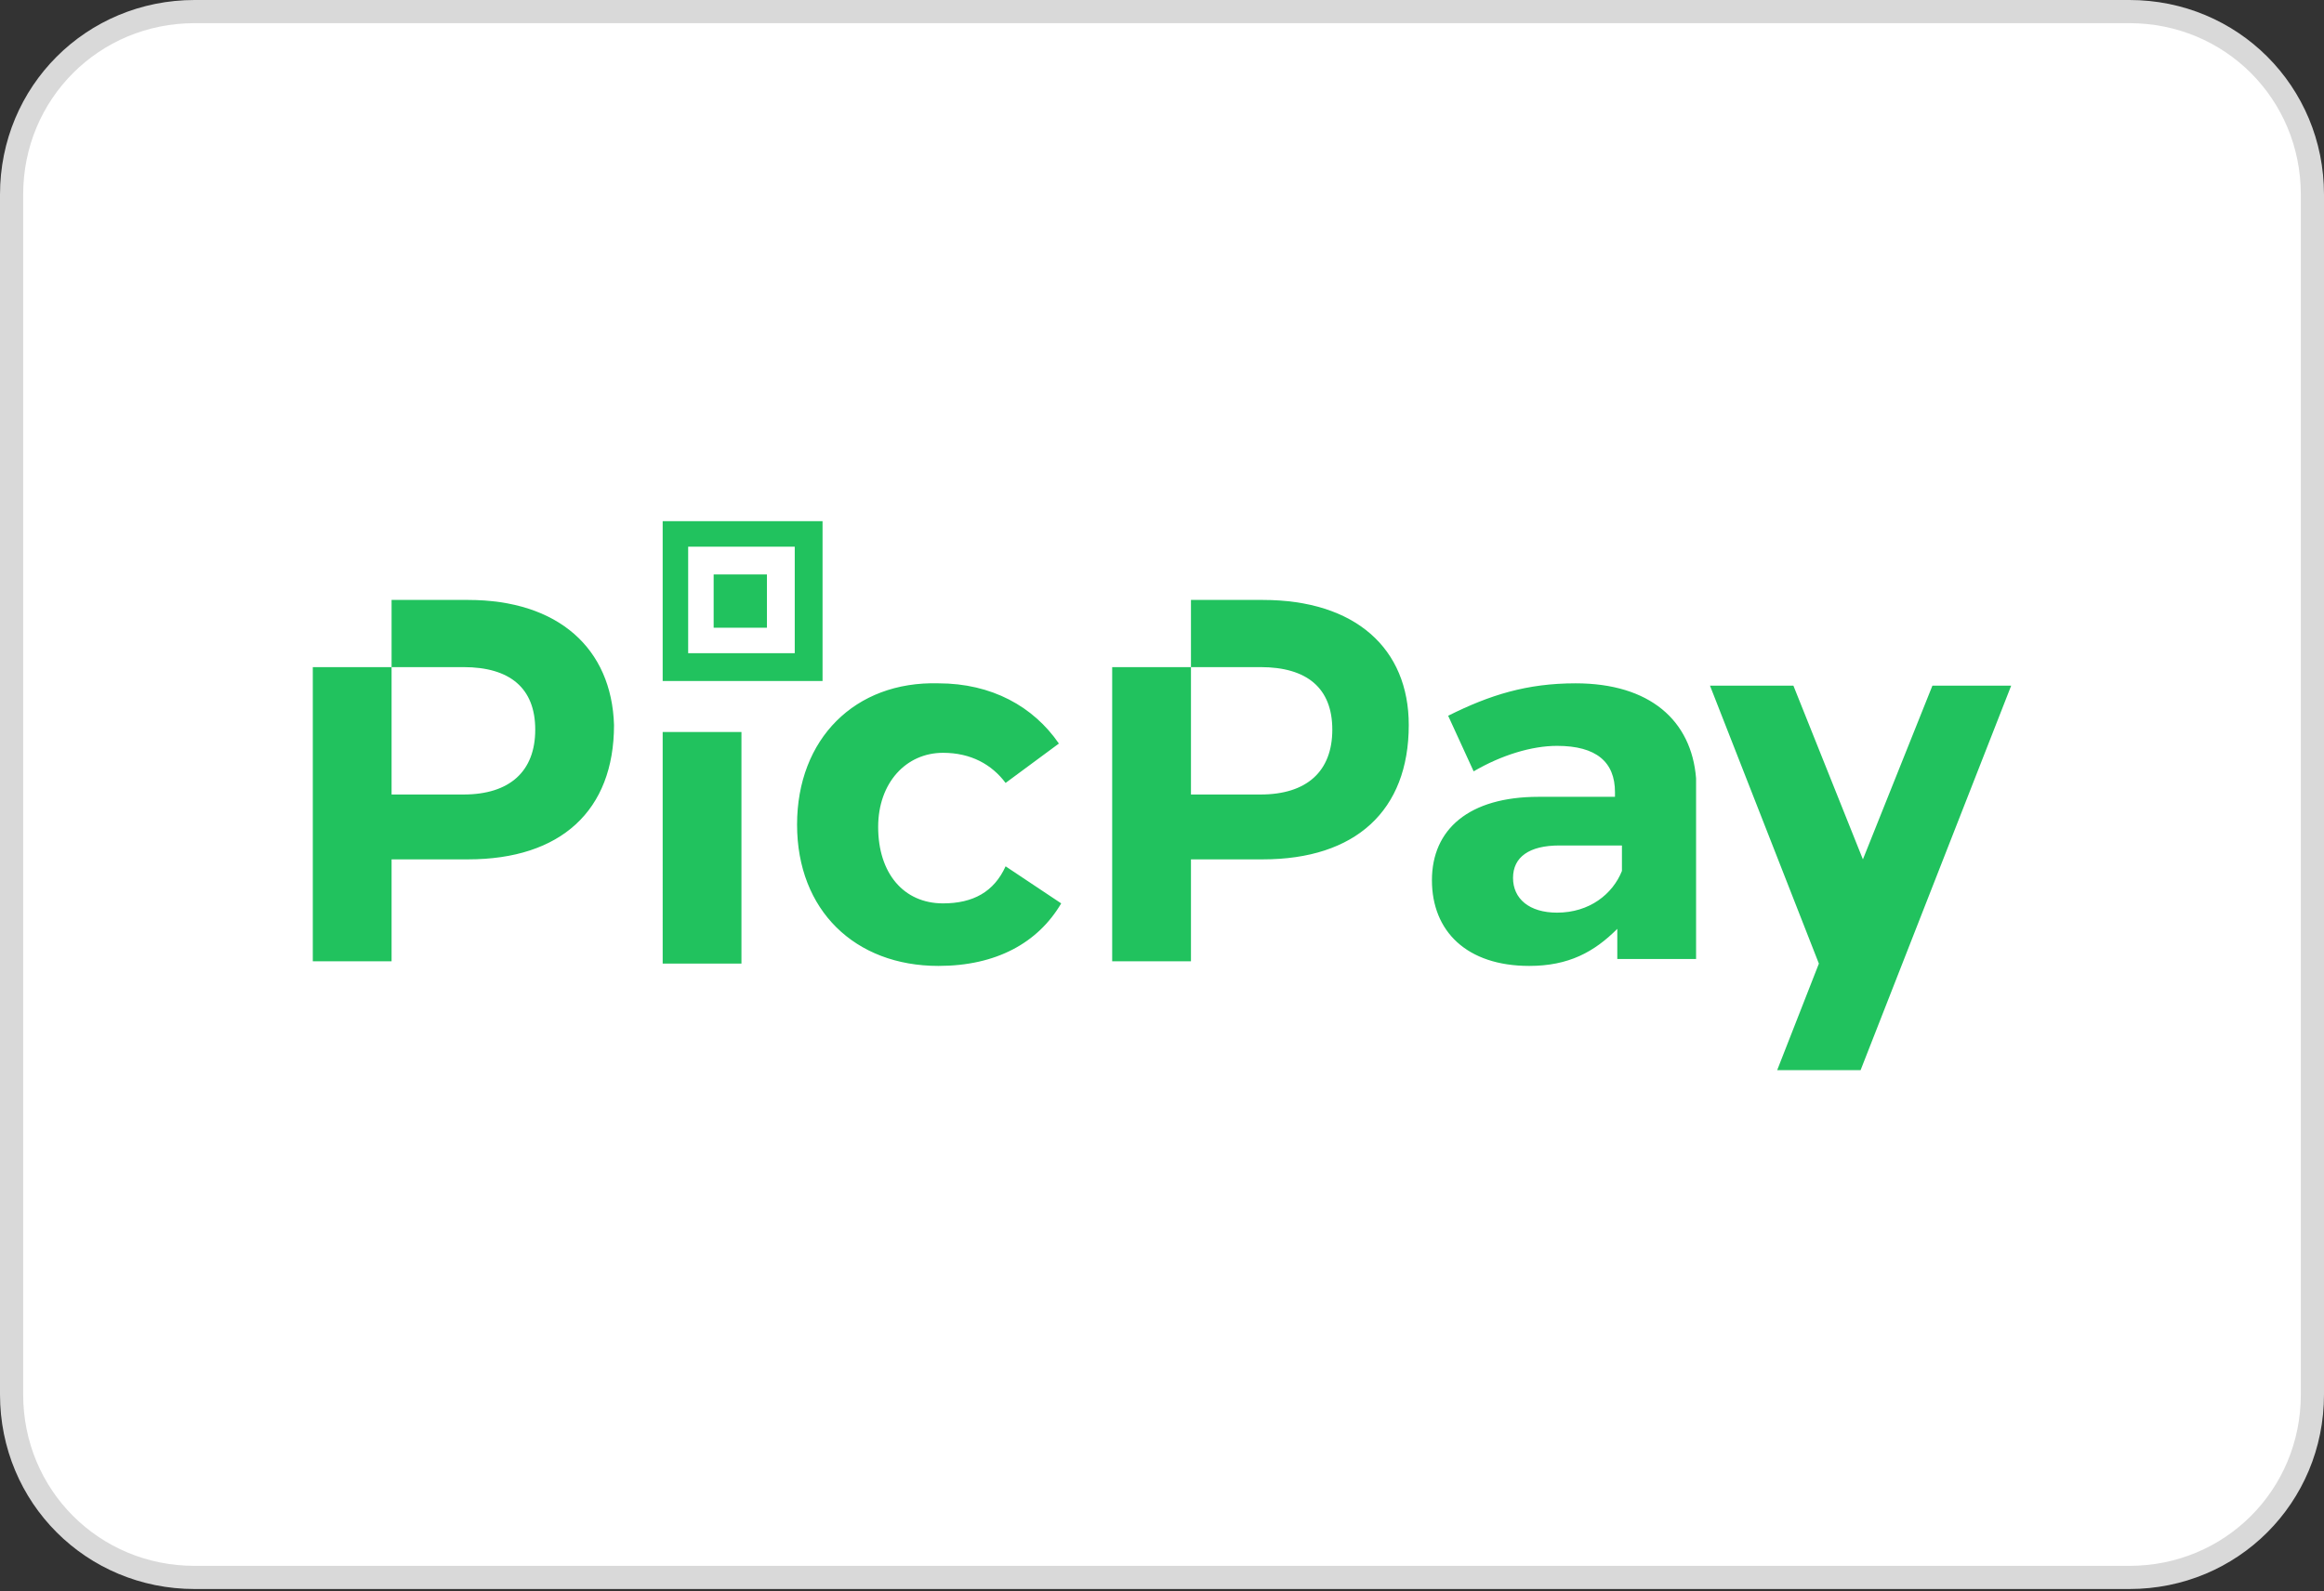 <?xml version="1.0" encoding="utf-8"?>
<!-- Generator: Adobe Illustrator 28.1.0, SVG Export Plug-In . SVG Version: 6.00 Build 0)  -->
<svg version="1.1" id="Layer_1" xmlns="http://www.w3.org/2000/svg" xmlns:xlink="http://www.w3.org/1999/xlink" x="0px" y="0px"
	 viewBox="0 0 100.3 68.7" style="enable-background:new 0 0 100.3 68.7;" xml:space="preserve">
<rect x="0" y="0" width="100.3" height="68.7" fill="#333333" stroke="none"/>
<style type="text/css">
	.st0{fill:#FFFFFF;stroke:#D9D9D9;}
	.st1{fill:#21C25E;}
</style>
<g>
	<g>
		<path class="st0" d="M8.4,0.5h83.5c4.4,0,7.9,3.5,7.9,7.9v51.8c0,4.4-3.5,7.9-7.9,7.9H8.4c-4.4,0-7.9-3.5-7.9-7.9V8.4
			C0.5,4,4,0.5,8.4,0.5z"/>
	</g>
</g>
<path class="st1" d="M28.5,41.6H32v-10h-3.4V41.6z M33.1,24.8h-2.3v2.3h2.3V24.8z M20.2,25.9h-3.3v2.9h3.1c2,0,3.1,0.9,3.1,2.7
	c0,1.8-1.1,2.8-3.1,2.8h-3.1v-5.5h-3.4v12.7h3.4v-4.4h3.3c4,0,6.3-2.1,6.3-5.8C26.4,28,24.1,25.9,20.2,25.9L20.2,25.9z M35.5,22.5
	h-6.9v6.9h6.9V22.5z M34.3,28.2h-4.6v-4.6h4.6V28.2z M54.5,25.9h-3.1v2.9h3c2,0,3.1,0.9,3.1,2.7c0,1.8-1.1,2.8-3.1,2.8h-3v-5.5h-3.4
	v12.7h3.4v-4.4h3.1c4,0,6.3-2.1,6.3-5.8C60.8,28,58.5,25.9,54.5,25.9z M83.4,29.6l-3,7.5l-3-7.5h-3.6l4.7,12l-1.8,4.6h3.6l6.5-16.6
	L83.4,29.6z M68,29.5c-2.1,0-3.7,0.5-5.5,1.4l1.1,2.4c1.2-0.7,2.5-1.1,3.6-1.1c1.7,0,2.5,0.7,2.5,2v0.2h-3.3c-3,0-4.6,1.4-4.6,3.6
	c0,2.2,1.5,3.7,4.2,3.7c1.7,0,2.8-0.6,3.8-1.6v1.3h3.4v-7.8C73,31.1,71.2,29.5,68,29.5z M70,37.6c-0.4,1-1.4,1.8-2.8,1.8
	c-1.2,0-1.9-0.6-1.9-1.5c0-0.9,0.7-1.4,2-1.4H70V37.6z M40.7,39c-1.7,0-2.8-1.3-2.8-3.3c0-1.9,1.2-3.2,2.8-3.2
	c1.2,0,2.1,0.5,2.7,1.3l2.3-1.7c-1.1-1.6-2.9-2.6-5.2-2.6c-3.6-0.1-6.1,2.4-6.1,6.1c0,3.7,2.5,6.1,6.1,6.1c2.5,0,4.3-1,5.3-2.7
	l-2.4-1.6C42.9,38.5,42,39,40.7,39L40.7,39z"/>
</svg>
